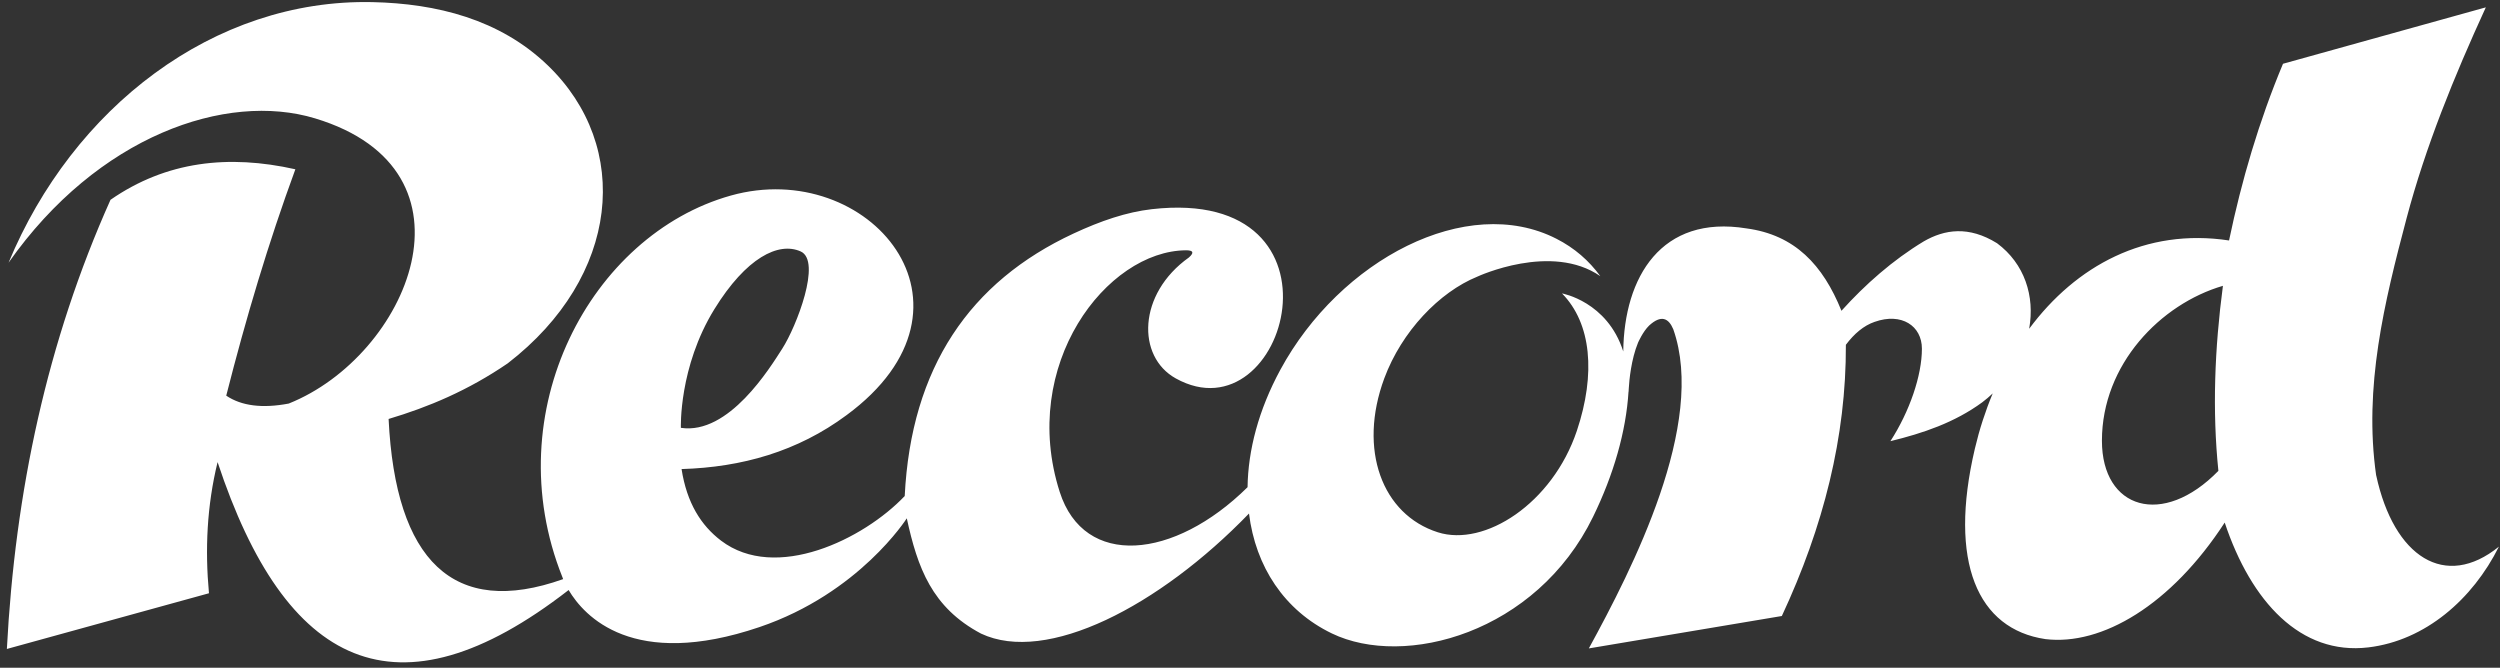 <svg width="322" height="86" viewBox="0 0 322 86" fill="none" xmlns="http://www.w3.org/2000/svg">
<rect x="0" y="0" width="322" height="86" fill="#333333" stroke="none"/>
<path d="M285.734 60.64C278.565 68.006 270.728 65.567 270.728 56.768C270.728 46.925 278.286 39.16 286.313 36.814C285.242 44.913 284.935 52.875 285.728 60.64M92.012 39.822C96.113 33.172 100.28 31.116 103.124 32.384C105.869 33.609 102.572 42.075 100.762 44.896C99.17 47.379 93.877 56.036 87.697 55.106C87.697 55.106 87.407 47.291 92.012 39.822ZM306.049 61.236C304.425 49.845 307.099 38.952 309.97 28.102C312.398 18.932 316.062 9.914 320.174 0.946L294.051 8.213C290.945 15.634 288.72 23.241 287.101 30.973C276.355 29.338 267.381 34.227 261.355 42.348C262.115 38.143 260.759 33.959 257.221 31.329C253.573 29.065 250.467 29.541 247.782 31.088C243.796 33.494 240.219 36.655 237.179 40.029C234.789 34.107 231.169 30.257 224.957 29.42C213.976 27.632 209.18 35.682 209.076 45.268C207.026 38.821 201.185 37.793 201.185 37.793C204.969 41.637 205.56 48.134 203.099 55.489C199.955 64.856 191.211 70.478 185.19 68.558C178.021 66.273 174.893 57.922 178.299 48.724C180.542 42.681 185.387 37.629 190.265 35.638C190.374 35.589 199.829 31.209 206.123 35.572C204.674 33.582 202.793 31.93 200.452 30.744C188.941 24.871 172.596 33.429 164.907 47.63C162.107 52.798 160.751 57.982 160.685 62.751C151.203 72.118 139.643 73.196 136.493 63.363C131.254 47.002 142.53 32.302 152.767 32.237C153.702 32.237 153.828 32.543 153.133 33.161C146.527 37.853 146.38 45.935 151.444 48.741C165.727 56.664 174.783 23.914 148.348 26.943C145.1 27.315 141.786 28.442 138.276 30.077C124.921 36.289 117.353 47.33 116.527 63.888C111.239 69.461 99.909 74.984 92.865 69.63C90.295 67.673 88.463 64.78 87.785 60.416C95.55 60.186 102.725 58.152 109.03 53.476C128.203 39.357 111.852 20.211 94.128 25.188C76.131 30.235 63.893 52.984 72.44 74.344C72.44 74.344 72.473 74.437 72.533 74.59C58.397 79.621 50.932 72.201 50.052 53.963C55.171 52.437 60.289 50.294 65.402 46.794C79.861 35.633 81.452 18.893 70.532 8.399C64.363 2.472 56.221 0.454 47.969 0.273C27.5 -0.17 9.366 13.906 1.103 33.833C12.593 17.483 29.14 11.784 40.581 15.246C62.81 21.967 52.524 45.859 37.19 51.978C33.8 52.623 31.109 52.29 29.14 50.961C31.667 41.008 34.571 31.258 38.043 21.803C29.436 19.872 21.413 20.753 14.233 25.735C6.058 43.983 1.94 63.363 0.885 83.586L26.915 76.411C26.395 70.779 26.647 65.152 28.025 59.519C36.742 85.888 51.053 93.221 73.239 75.996C75.24 79.37 81.529 86.293 97.814 80.77C110.692 76.4 116.795 66.759 116.795 66.759C118.179 73.114 120.022 78.249 126.354 81.606C134.792 85.587 149.305 78.106 160.871 66.141C161.714 72.977 165.416 78.621 171.529 81.579C180.903 86.112 197.888 81.546 205.188 66.562C207.835 61.132 209.437 55.587 209.754 50.425L209.765 50.452C209.765 50.452 209.765 50.348 209.776 50.173C209.776 50.135 209.787 50.091 209.787 50.048C209.787 50.037 209.787 50.026 209.787 50.015C209.847 48.981 210.093 46.285 210.979 44.136C210.979 44.136 211.592 42.72 212.407 41.932C213.965 40.505 214.922 40.981 215.518 42.408C219.816 54.592 210.247 73.267 204.641 83.515L229.501 79.342C234.877 67.82 237.791 56.254 237.748 44.41C238.819 42.982 240.055 41.932 241.45 41.456C244.917 40.226 247.542 41.971 247.542 44.913C247.542 48.374 245.95 53.011 243.484 56.823C247.684 55.8 251.747 54.428 255.312 51.819C255.794 51.453 256.242 51.07 256.663 50.671C255.717 52.935 254.946 55.314 254.366 57.775C250.927 72.419 254.716 81.021 263.45 82.317C270.701 83.192 279.631 77.948 286.543 67.306C289.944 77.51 296.332 84.423 305.043 83.384C312.376 82.509 318.479 77.188 321.859 70.407C314.946 76.007 308.335 71.757 306.055 61.231" fill="white"/>
</svg>
